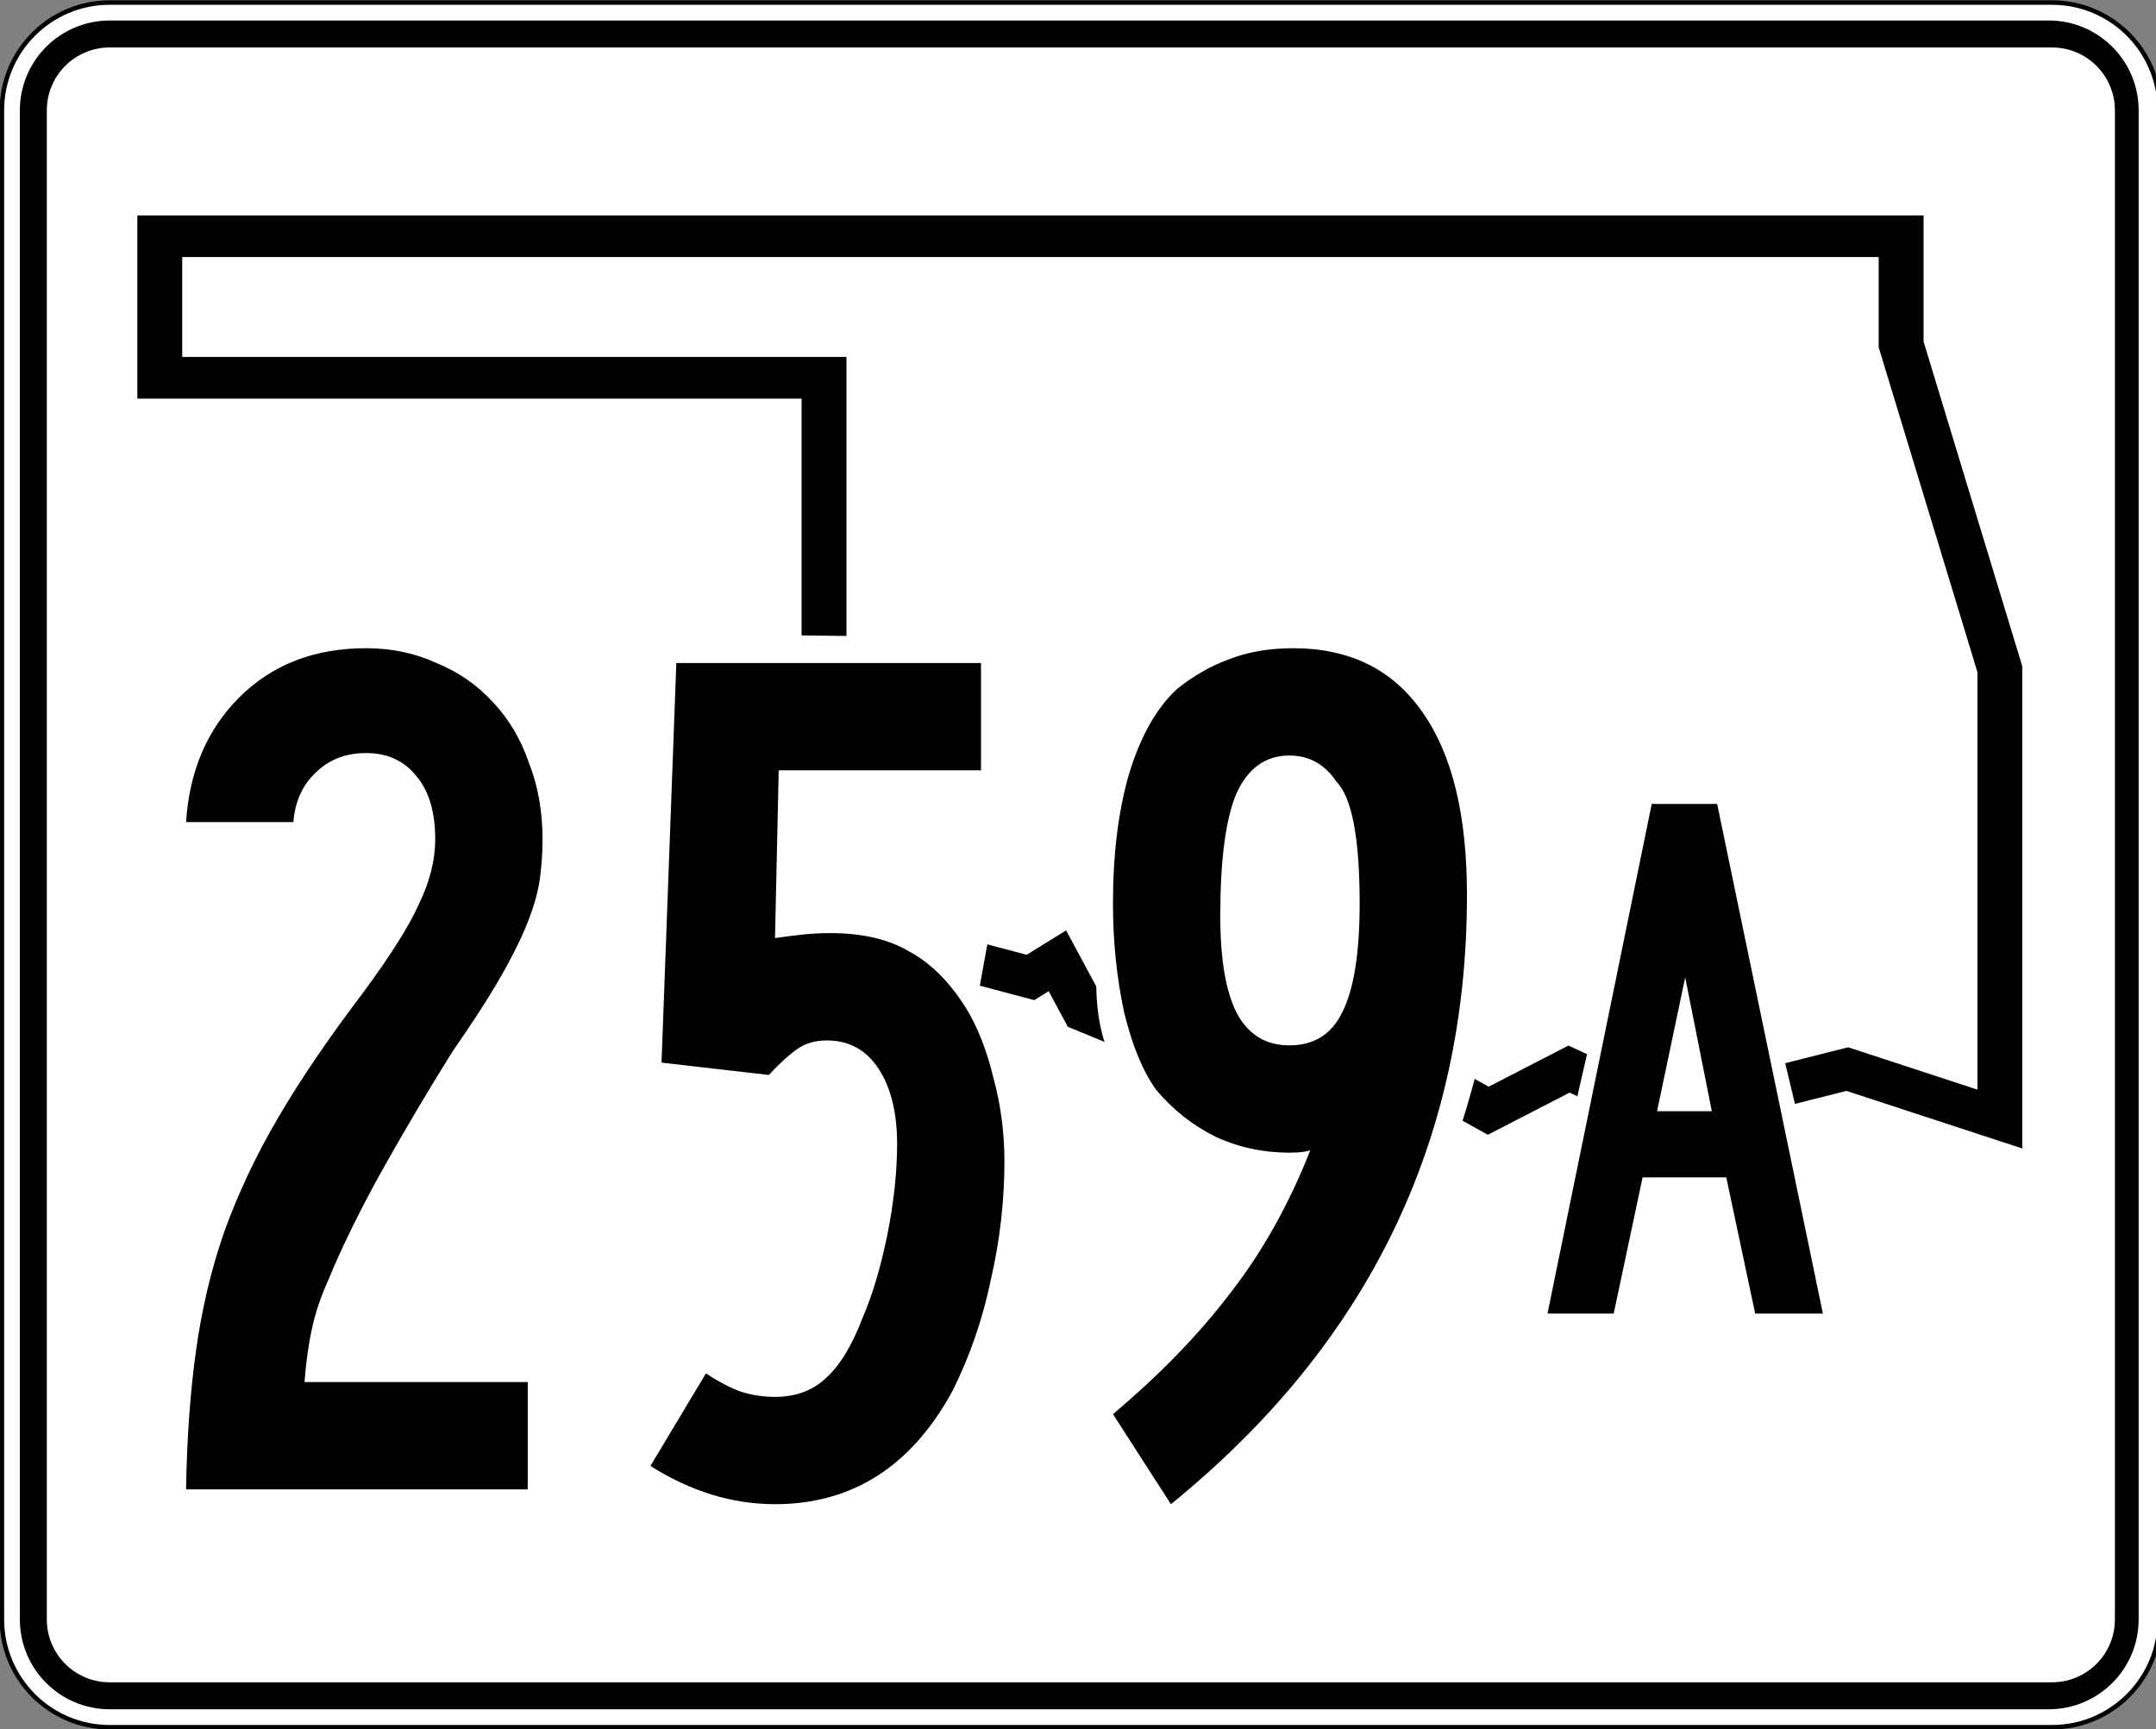 <?xml version="1.0" encoding="UTF-8" standalone="no"?>
<!-- Created with Inkscape (http://www.inkscape.org/) -->
<svg
   xmlns:dc="http://purl.org/dc/elements/1.1/"
   xmlns:cc="http://web.resource.org/cc/"
   xmlns:rdf="http://www.w3.org/1999/02/22-rdf-syntax-ns#"
   xmlns:svg="http://www.w3.org/2000/svg"
   xmlns="http://www.w3.org/2000/svg"
   xmlns:sodipodi="http://sodipodi.sourceforge.net/DTD/sodipodi-0.dtd"
   xmlns:inkscape="http://www.inkscape.org/namespaces/inkscape"
   width="480"
   height="385"
   id="svg27842"
   sodipodi:version="0.32"
   inkscape:version="0.44.1"
   version="1.0"
   sodipodi:docbase="/home/scott/roadgeek/ok/shields"
   sodipodi:docname="Oklahoma_State_Highway_259A.svg">
  <rect width="100%" height="100%" fill="#808080" stroke="none"/>
  <defs
     id="defs27844" />
  <sodipodi:namedview
     id="base"
     pagecolor="#ffffff"
     bordercolor="#666666"
     borderopacity="1.0"
     gridtolerance="10000"
     guidetolerance="10"
     objecttolerance="10"
     inkscape:pageopacity="0.0"
     inkscape:pageshadow="2"
     inkscape:zoom="0.35"
     inkscape:cx="539.68278"
     inkscape:cy="226.69003"
     inkscape:document-units="px"
     inkscape:current-layer="layer1"
     inkscape:window-width="860"
     inkscape:window-height="620"
     inkscape:window-x="76"
     inkscape:window-y="40"
     height="385px"
     width="480px"
     showguides="true"
     inkscape:guide-bbox="true" />
  <g
     inkscape:label="Layer 1"
     inkscape:groupmode="layer"
     id="layer1"
     transform="translate(-253.215,-405.577)">
    <g
       id="g24382">
      <path
         sodipodi:nodetypes="cccccccccc"
         d="M 253.639,430.144 C 253.639,416.889 264.384,406.144 277.639,406.144 L 709.989,406.144 C 723.244,406.144 733.989,416.889 733.989,430.144 L 733.989,766.142 C 733.989,779.397 723.244,790.142 709.989,790.142 L 277.639,790.142 C 264.384,790.142 253.639,779.397 253.639,766.142 L 253.639,430.144 L 253.639,430.144 z "
         id="path10936"
         style="fill:white" />
      <path
         sodipodi:nodetypes="cccccccccc"
         stroke-miterlimit="3.864"
         d="M 253.639,430.144 C 253.639,416.889 264.384,406.144 277.639,406.144 L 710.065,406.144 C 723.32,406.144 734.065,416.889 734.065,430.144 L 734.065,766.142 C 734.065,779.397 723.32,790.142 710.065,790.142 L 277.639,790.142 C 264.384,790.142 253.639,779.397 253.639,766.142 L 253.639,430.144 L 253.639,430.144 z "
         id="path10942"
         style="fill:none;stroke:black;stroke-linecap:round;stroke-linejoin:round;stroke-miterlimit:3.864" />
      <path
         sodipodi:nodetypes="cccccccccc"
         d="M 257.639,430.144 C 257.639,419.098 266.593,410.144 277.638,410.144 L 709.351,410.144 C 720.397,410.144 729.351,419.098 729.351,430.144 L 729.351,766.141 C 729.351,777.188 720.397,786.142 709.351,786.142 L 277.638,786.142 C 266.593,786.142 257.639,777.188 257.639,766.141 L 257.639,430.144 L 257.639,430.144 z "
         id="path10950" />
      <path
         sodipodi:nodetypes="cccccccccc"
         d="M 263.639,430.144 C 263.639,422.412 269.906,416.144 277.638,416.144 L 710.065,416.144 C 717.797,416.144 724.065,422.412 724.065,430.144 L 724.065,766.142 C 724.065,773.874 717.797,780.142 710.065,780.142 L 277.638,780.142 C 269.906,780.142 263.639,773.874 263.639,766.142 L 263.639,430.144 L 263.639,430.144 z "
         id="path10958"
         style="fill:white" />
      <polygon
         transform="matrix(1.249,0,0,1.159,-2868.31,-4815.397)"
         clip-rule="evenodd"
         stroke-miterlimit="3.864"
         points="2692.499,4698.899 2687.699,4689.299 2682.899,4692.499 2671.699,4689.299 2668.499,4686.099 2663.699,4690.899 2647.699,4681.299 2646.099,4674.899 2646.099,4577.3 2527.7,4577.3 2527.7,4550.1 2838.098,4550.1 2838.098,4570.899 2855.698,4633.299 2855.698,4719.699 2828.498,4710.099 2810.898,4714.899 2801.298,4721.299 2778.898,4710.099 2764.499,4718.099 2748.499,4708.499 2738.898,4711.699 2730.898,4706.899 2721.299,4711.699 2692.499,4698.899 "
         id="polygon12066"
         style="fill:none;fill-rule:evenodd;stroke:black;stroke-width:8;stroke-miterlimit:3.864" />
      <path
         d=""
         id="path10938"
         style="fill:white" />
      <path
         d=""
         stroke-miterlimit="3.864"
         id="path10944"
         style="fill:none;stroke:black;stroke-linecap:round;stroke-linejoin:round;stroke-miterlimit:3.864" />
      <path
         d=""
         id="path10952" />
      <path
         d=""
         id="path10960"
         style="fill:white" />
    </g>
    <path
       style="fill:white;fill-opacity:1;stroke:none;stroke-width:3.5;stroke-linecap:butt;stroke-miterlimit:4;stroke-dashoffset:0;stroke-opacity:1"
       d="M 427.501,547.006 L 485.358,547.72 L 470.358,630.577 L 427.501,635.577 L 427.501,547.006 z "
       id="rect5650"
       sodipodi:nodetypes="ccccc" />
    <path
       style="fill:white;fill-opacity:1;fill-rule:evenodd;stroke:none;stroke-width:1px;stroke-linecap:butt;stroke-linejoin:miter;stroke-opacity:1"
       d="M 244.286,213.571 C 244.286,213.571 242.857,226.429 247.143,235 C 251.429,243.571 257.857,251.429 257.857,251.429 L 322.857,257.857 C 322.857,257.857 329.286,240 330.714,228.571 C 332.143,217.143 331.429,211.429 331.429,211.429 L 244.286,213.571 z "
       id="path5652"
       transform="translate(253.215,405.577)" />
    <path
       style="font-size:274.609px;font-style:normal;font-variant:normal;font-weight:normal;font-stretch:normal;text-align:start;line-height:125%;writing-mode:lr-tb;text-anchor:start;fill:black;fill-opacity:1;stroke:none;stroke-width:1px;stroke-linecap:butt;stroke-linejoin:miter;stroke-opacity:1;font-family:Roadgeek 2005 Series B"
       d="M 374.002,592.466 C 374.002,596.127 373.728,599.514 373.179,602.626 C 372.629,605.555 371.622,608.759 370.158,612.237 C 368.693,615.716 366.679,619.652 364.116,624.046 C 361.553,628.439 358.167,633.657 353.956,639.698 C 348.464,648.486 343.155,657.456 338.029,666.61 C 333.086,675.581 329.15,683.636 326.22,690.776 C 324.573,694.437 323.383,698.007 322.651,701.485 C 321.918,704.781 321.369,708.717 321.003,713.293 L 370.707,713.293 L 370.707,737.184 L 294.64,737.184 C 294.824,725.834 295.556,715.582 296.837,706.428 C 298.119,697.092 300.224,688.213 303.153,679.791 C 306.266,671.187 310.293,662.674 315.236,654.253 C 320.179,645.831 326.404,636.678 333.91,626.792 C 340.134,618.37 344.345,611.688 346.542,606.745 C 348.921,601.802 350.111,597.043 350.111,592.466 C 350.111,586.424 348.738,581.756 345.992,578.461 C 343.246,574.982 339.493,573.243 334.733,573.243 C 330.156,573.243 326.404,574.708 323.474,577.637 C 320.545,580.383 318.898,584.044 318.531,588.621 L 294.64,588.621 C 295.373,577.271 299.309,568.026 306.449,560.886 C 313.772,553.563 323.2,549.901 334.733,549.901 C 340.409,549.901 345.626,551 350.386,553.197 C 355.329,555.21 359.54,558.14 363.018,561.984 C 366.496,565.646 369.151,570.131 370.982,575.44 C 372.995,580.566 374.002,586.241 374.002,592.466 M 476.835,664.138 C 476.835,672.926 475.828,681.713 473.814,690.501 C 471.983,699.288 469.146,707.527 465.301,715.216 C 456.148,732.058 442.966,740.48 425.758,740.48 C 416.238,740.48 406.993,737.642 398.022,731.967 L 410.379,711.371 C 413.492,713.385 416.146,714.758 418.343,715.49 C 420.723,716.223 423.195,716.589 425.758,716.589 C 430.334,716.589 434.087,715.216 437.017,712.47 C 440.129,709.724 442.875,705.238 445.255,699.014 C 447.452,693.888 449.282,687.755 450.747,680.615 C 452.211,673.292 452.944,666.518 452.944,660.294 C 452.944,653.337 451.571,647.754 448.825,643.543 C 446.079,639.332 442.234,637.227 437.291,637.227 C 434.728,637.227 432.531,637.868 430.701,639.149 C 428.87,640.431 426.764,642.353 424.385,644.916 L 400.494,642.17 L 403.789,553.197 L 471.617,553.197 L 471.617,577.087 L 426.581,577.087 L 425.758,614.434 C 428.321,614.068 430.517,613.794 432.348,613.61 C 434.179,613.427 436.101,613.336 438.115,613.336 C 445.255,613.336 451.113,614.709 455.69,617.455 C 460.45,620.018 464.66,624.229 468.322,630.087 C 470.885,634.298 472.899,639.424 474.363,645.465 C 476.011,651.507 476.835,657.731 476.835,664.138 M 579.813,604.823 C 579.813,659.562 557.844,704.781 513.907,740.48 L 501,720.433 C 511.435,711.646 520.131,702.675 527.088,693.522 C 534.228,684.368 540.178,673.75 544.938,661.667 C 544.022,662.033 542.466,662.216 540.269,662.216 C 534.411,662.216 528.919,661.026 523.793,658.646 C 518.667,656.083 514.273,652.605 510.612,648.211 C 507.682,644.184 505.303,638.417 503.472,630.911 C 501.824,623.222 501,615.167 501,606.745 C 501,595.761 502.19,586.15 504.57,577.911 C 507.133,569.49 510.703,563.174 515.28,558.963 C 518.941,556.034 522.786,553.837 526.814,552.373 C 531.024,550.725 535.784,549.901 541.093,549.901 C 553.725,549.901 563.336,554.661 569.927,564.181 C 576.518,573.518 579.813,587.065 579.813,604.823 M 555.922,606.745 C 555.922,592.1 554.183,583.037 550.705,579.559 C 548.141,575.715 544.663,573.792 540.269,573.792 C 534.96,573.792 531.024,576.63 528.461,582.305 C 526.081,587.98 524.891,597.043 524.891,609.491 C 524.891,619.377 526.173,626.7 528.736,631.46 C 531.299,636.037 535.143,638.325 540.269,638.325 C 545.762,638.325 549.698,635.854 552.078,630.911 C 554.641,625.785 555.922,617.73 555.922,606.745"
       id="text27876" />
    <path
       style="fill:white;fill-opacity:1;fill-rule:evenodd;stroke:none;stroke-width:1px;stroke-linecap:butt;stroke-linejoin:miter;stroke-opacity:1"
       d="M 355.714,224.286 L 347.857,258.571 L 402.857,259.286 L 394.286,223.571 L 355.714,224.286 z "
       id="path5654"
       transform="translate(253.215,405.577)"
       sodipodi:nodetypes="ccccc" />
    <path
       style="font-size:169.354px;font-style:normal;font-weight:normal;fill:black;fill-opacity:1;stroke:none;stroke-width:1px;stroke-linecap:butt;stroke-linejoin:miter;stroke-opacity:1;font-family:Roadgeek 2005 Series B"
       d="M 643.979,698.041 L 637.544,667.727 L 618.915,667.727 L 612.479,698.041 L 597.745,698.041 L 620.947,584.574 L 635.511,584.574 L 659.052,698.041 L 643.979,698.041 M 628.399,623.187 L 622.132,652.993 L 634.326,652.993 L 628.399,623.187"
       id="text24393" />
  </g>
</svg>

